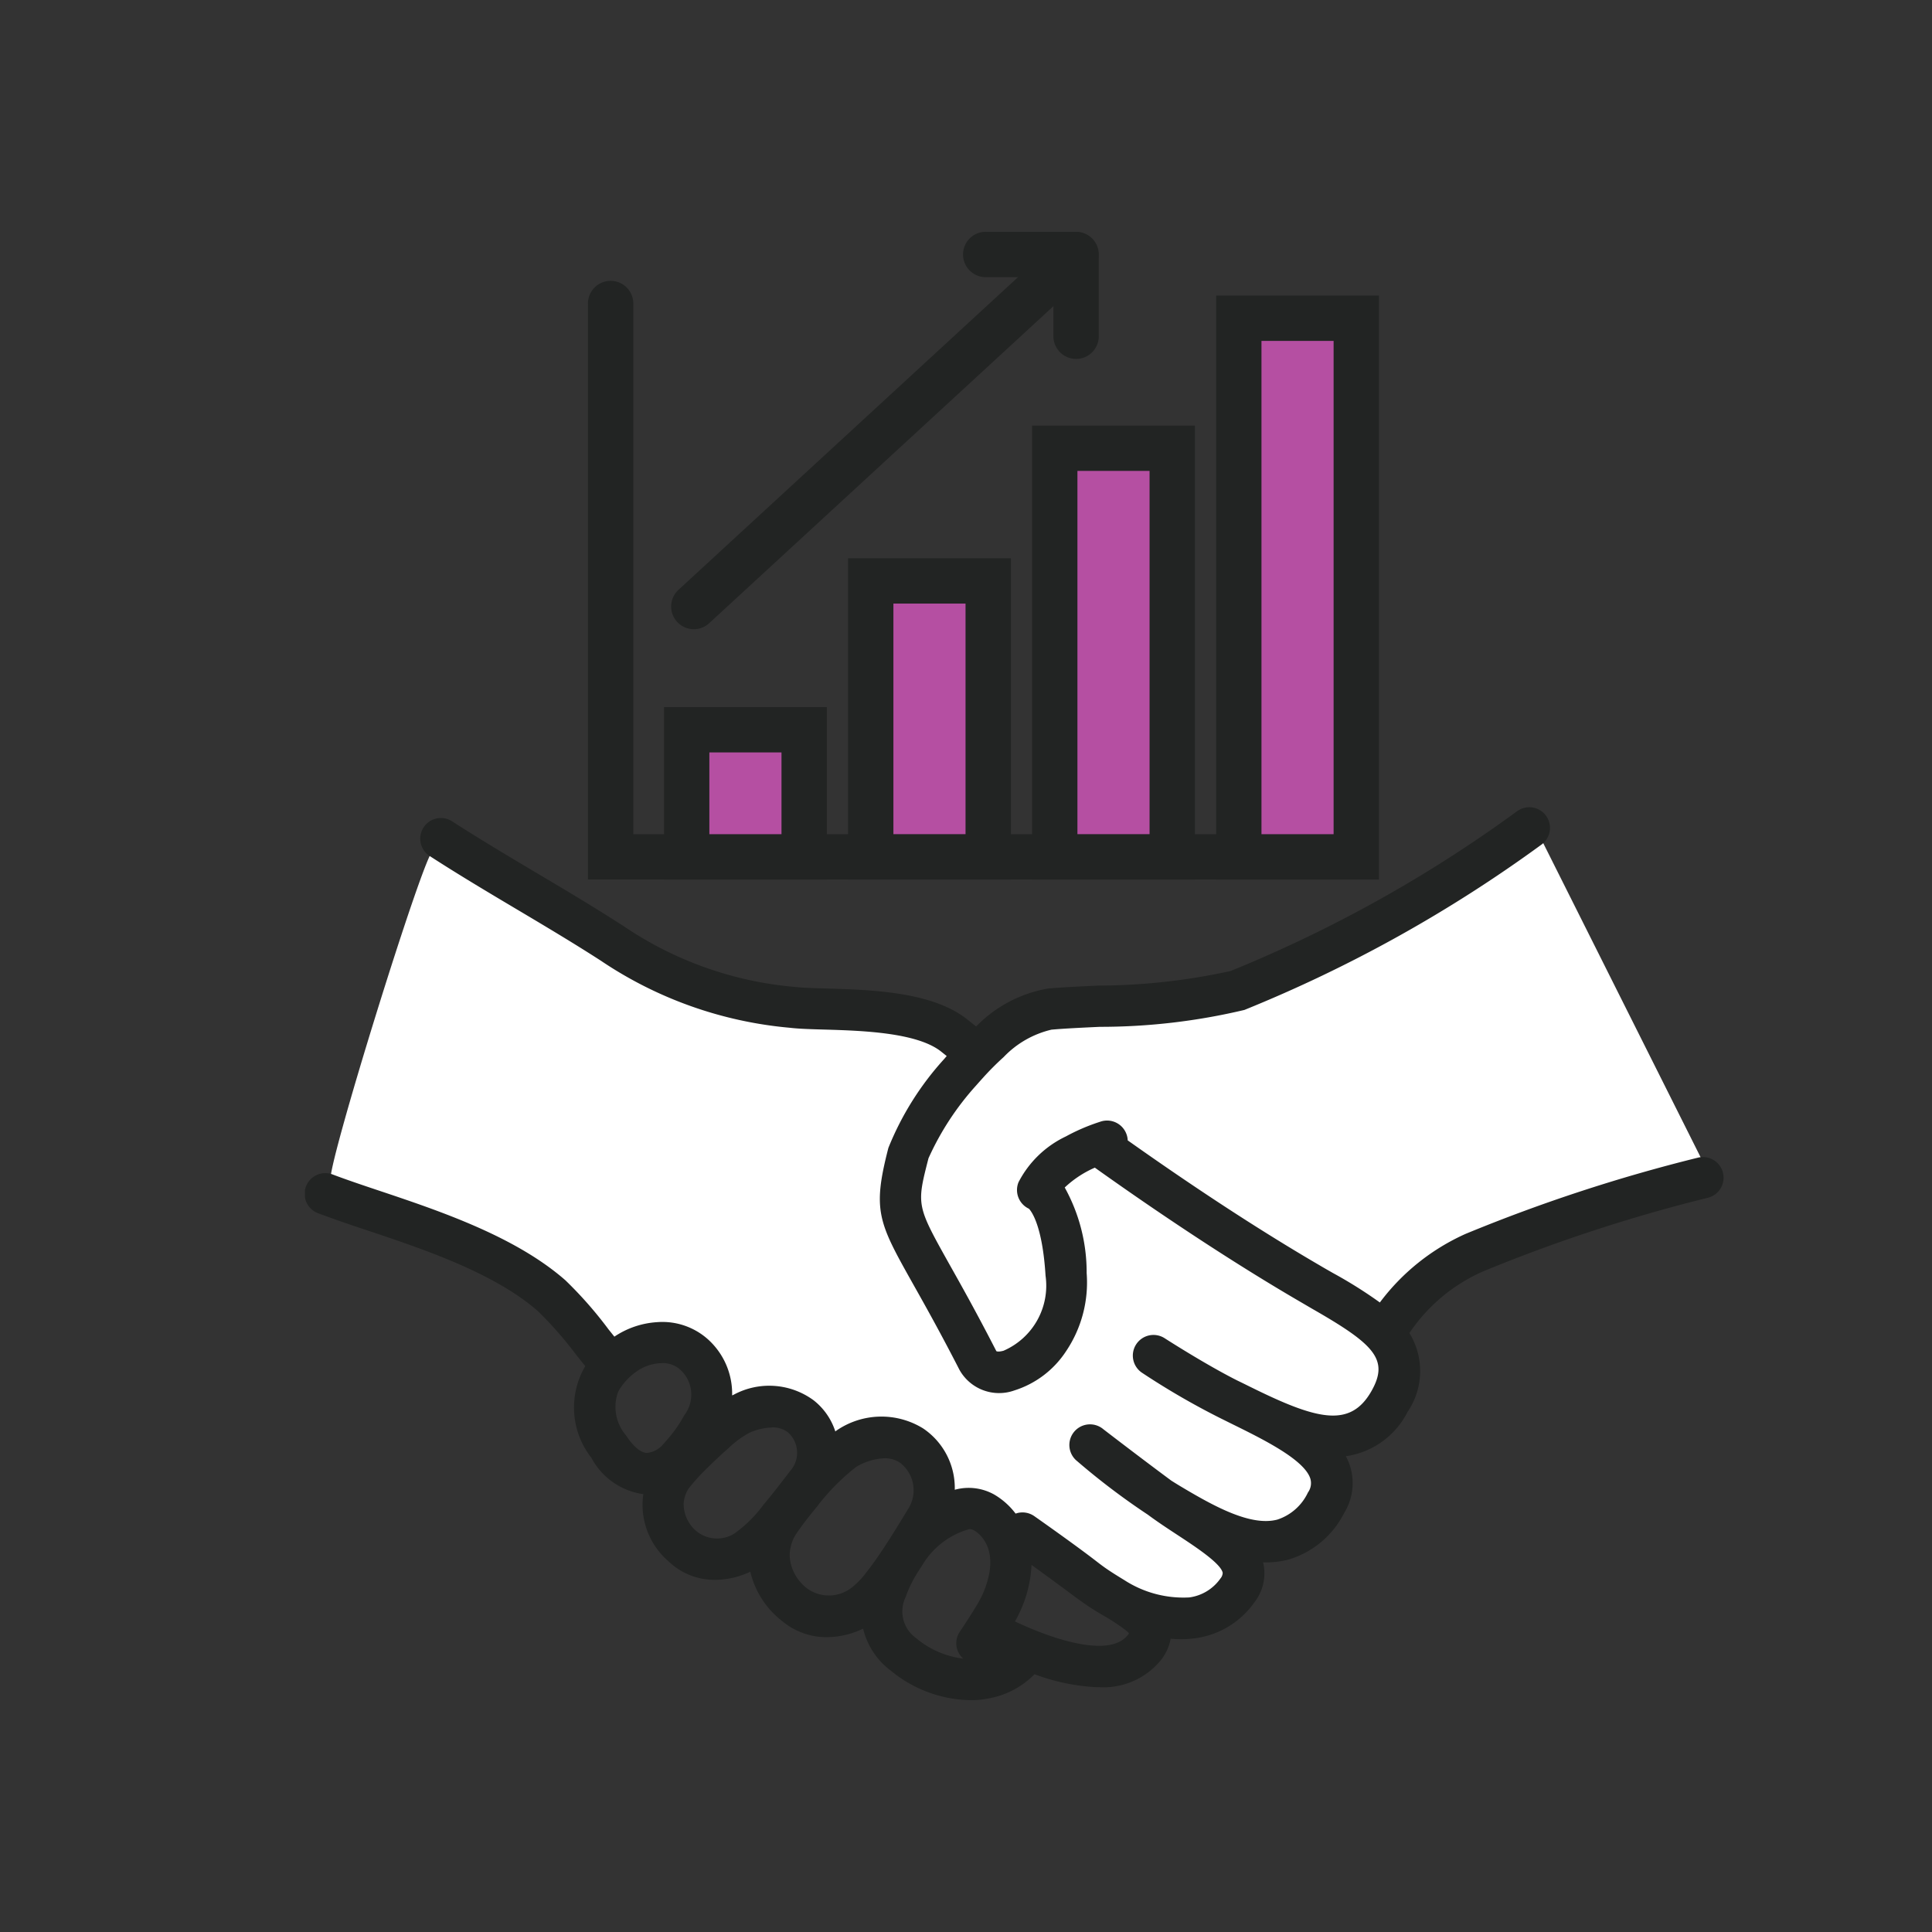 <svg id="download-3" xmlns="http://www.w3.org/2000/svg" xmlns:xlink="http://www.w3.org/1999/xlink" width="80" height="80" viewBox="0 0 80 80">
  <rect x="0" y="0" width="80" height="80" fill="#333333" stroke="none"/>
  <defs>
    <clipPath id="clip-path">
      <path id="パス_165740" data-name="パス 165740" d="M0,0H58.743V60.8H0Z" fill="#222423"/>
    </clipPath>
  </defs>
  <path id="パス_165725" data-name="パス 165725" d="M0,0H80V80H0Z" fill="none"/>
  <g id="グループ_108524" data-name="グループ 108524" transform="translate(12.629 9.599)" clip-path="url(#clip-path)">
    <path id="パス_165726" data-name="パス 165726" d="M43.533,26.82H11.718V3a.939.939,0,1,1,1.877,0V24.943H43.533a.939.939,0,0,1,0,1.877" fill="#222423"/>
    <path id="パス_165727" data-name="パス 165727" d="M15.806,20.618H20.67v5.263H15.806Z" fill="#b54fa2"/>
    <path id="パス_165728" data-name="パス 165728" d="M21.609,26.82H14.867V19.68h6.742Zm-4.865-1.877h2.987V21.557H16.744Z" fill="#222423"/>
    <path id="パス_165729" data-name="パス 165729" d="M23.427,14.456h4.864V25.882H23.427Z" fill="#b54fa2"/>
    <path id="パス_165730" data-name="パス 165730" d="M29.23,26.819H22.488v-13.3H29.23Zm-4.865-1.877h2.987V15.394H24.365Z" fill="#222423"/>
    <path id="パス_165731" data-name="パス 165731" d="M31.047,8.964h4.864V25.882H31.047Z" fill="#b54fa2"/>
    <path id="パス_165732" data-name="パス 165732" d="M36.85,26.82H30.108V8.025H36.85Zm-4.865-1.878h2.987V9.9H31.985Z" fill="#222423"/>
    <path id="パス_165733" data-name="パス 165733" d="M38.668,3.579h4.864v22.3H38.668Z" fill="#b54fa2"/>
    <path id="パス_165734" data-name="パス 165734" d="M44.471,26.82H37.729V2.64h6.742Zm-4.865-1.877h2.987V4.517H39.606Z" fill="#222423"/>
    <path id="パス_165735" data-name="パス 165735" d="M5.3,25.645c1.169.755,2.39,1.48,3.57,2.182s2.382,1.416,3.532,2.158a16.416,16.416,0,0,0,7.725,2.74c.362.042.84.056,1.395.072,1.566.045,3.931.113,4.995.968l.427.342c-.093.1-.182.206-.268.306A12.232,12.232,0,0,0,24.408,38c-.65,2.52-.428,2.914,1.013,5.48.5.881,1.11,1.977,1.91,3.533a1.5,1.5,0,0,0,1.4.816,2.26,2.26,0,0,0,.6-.084,3.734,3.734,0,0,0,2-1.519,4.848,4.848,0,0,0,.815-3.091,6.288,6.288,0,0,0-.984-3.577,4.451,4.451,0,0,1,1.594-1.083c2.743,1.96,5.741,3.959,8.572,5.607.17.1.341.2.512.294,2.458,1.407,3.442,2.187,2.55,3.752-1.055,1.85-2.865,1.138-5.306-.07-.195-.1-.379-.187-.562-.275-1.328-.669-3.008-1.747-3.025-1.758a.611.611,0,1,0-.669,1.023,31.183,31.183,0,0,0,3.155,1.831c.181.091.369.184.559.277,1.368.674,3.07,1.514,3.343,2.4a.9.9,0,0,1-.126.759,2.358,2.358,0,0,1-1.419,1.242c-1.19.311-2.744-.535-4.234-1.428q-.185-.111-.367-.228c-1.324-.982-2.8-2.117-2.815-2.129a.611.611,0,0,0-.774.945,28.894,28.894,0,0,0,2.89,2.191l.017.013c.4.3.825.575,1.234.843.876.575,1.87,1.226,1.96,1.716.009.049.032.178-.137.412a2.113,2.113,0,0,1-1.457.887,4.709,4.709,0,0,1-2.846-.747c-.273-.167-.553-.338-.82-.525q-.175-.126-.346-.258c-.888-.69-2.51-1.828-2.579-1.876a.61.61,0,0,0-.712.008,2.814,2.814,0,0,0-.927-.89,2.03,2.03,0,0,0-1.782-.066,2.756,2.756,0,0,0-1.176-2.675,3.05,3.05,0,0,0-3.347.1,2.492,2.492,0,0,0-.315.213,2.423,2.423,0,0,0-.891-1.5,2.868,2.868,0,0,0-3.072-.2,2.779,2.779,0,0,0-.457.258,2.741,2.741,0,0,0-.724-2.459,2.578,2.578,0,0,0-2.073-.784,3.349,3.349,0,0,0-1.827.691l-.385-.479A16.5,16.5,0,0,0,10.619,43.6c-2.041-1.792-5.154-2.834-7.655-3.671-.7-.233-1.355-.453-1.891-.659C.759,39.152,5.012,25.462,5.3,25.645" fill="#fff"/>
    <path id="パス_165736" data-name="パス 165736" d="M57.912,38.564a67.5,67.5,0,0,0-9.578,3.142,8.606,8.606,0,0,0-3.593,2.973,16.155,16.155,0,0,0-2.128-1.368c-.168-.1-.337-.193-.5-.29-2.676-1.558-5.5-3.434-8.118-5.29a.61.61,0,0,0-.793-.669l-.1.032a7.91,7.91,0,0,0-1.3.564,4.033,4.033,0,0,0-1.852,1.774.611.611,0,0,0,.345.8c.074.055.653.562.8,2.968a3.182,3.182,0,0,1-1.919,3.362c-.21.058-.481.085-.582-.112-.81-1.577-1.458-2.731-1.931-3.574-1.4-2.485-1.422-2.532-.9-4.577a11.636,11.636,0,0,1,2.011-3.1q.151-.177.3-.342a12.054,12.054,0,0,1,.87-.872,4.181,4.181,0,0,1,2.122-1.2c.516-.047,1.241-.081,2.007-.117a25.779,25.779,0,0,0,5.915-.688,57.015,57.015,0,0,0,12.218-6.8" fill="#fff"/>
    <path id="パス_165737" data-name="パス 165737" d="M57.738,38.57a67.51,67.51,0,0,0-9.578,3.142,8.608,8.608,0,0,0-3.592,2.973,16.157,16.157,0,0,0-2.129-1.367c-.168-.1-.337-.193-.5-.29-2.676-1.558-5.5-3.434-8.118-5.29a.61.61,0,0,0-.793-.669l-.1.032a7.877,7.877,0,0,0-1.3.565,4.031,4.031,0,0,0-1.856,1.776.611.611,0,0,0,.345.8c.074.055.653.563.8,2.968A3.182,3.182,0,0,1,29,46.567c-.21.058-.482.085-.582-.112-.81-1.577-1.458-2.731-1.931-3.574-1.4-2.485-1.422-2.532-.9-4.577A11.636,11.636,0,0,1,27.6,35.2q.151-.177.3-.342a12.049,12.049,0,0,1,.87-.872,4.179,4.179,0,0,1,2.122-1.2c.516-.047,1.241-.081,2.007-.118a25.782,25.782,0,0,0,5.915-.688,57.024,57.024,0,0,0,12.218-6.8.611.611,0,0,0-.713-.992,55.768,55.768,0,0,1-11.907,6.651,25.989,25.989,0,0,1-5.564.619c-.815.038-1.518.071-2.061.121a5.538,5.538,0,0,0-2.99,1.645l-.52-.415c-1.383-1.112-3.893-1.184-5.725-1.236-.526-.015-.979-.028-1.287-.064a15.122,15.122,0,0,1-7.2-2.553c-1.169-.755-2.39-1.48-3.571-2.182s-2.381-1.415-3.532-2.158a.611.611,0,1,0-.66,1.023c1.169.755,2.39,1.48,3.57,2.182s2.383,1.418,3.53,2.161a16.418,16.418,0,0,0,7.726,2.74c.362.042.84.056,1.395.072,1.565.045,3.931.113,4.994.968l.427.342c-.092.1-.182.206-.268.306A12.239,12.239,0,0,0,24.4,38c-.65,2.52-.428,2.914,1.013,5.48.5.881,1.11,1.976,1.909,3.533a1.5,1.5,0,0,0,1.4.816,2.264,2.264,0,0,0,.6-.084,3.737,3.737,0,0,0,2-1.519,4.85,4.85,0,0,0,.815-3.091,6.291,6.291,0,0,0-.984-3.577,4.447,4.447,0,0,1,1.594-1.083c2.743,1.96,5.741,3.959,8.572,5.607.17.1.341.2.511.294,2.458,1.407,3.442,2.187,2.55,3.752-1.054,1.849-2.865,1.138-5.306-.07-.195-.1-.379-.187-.562-.276-1.328-.668-3.008-1.746-3.025-1.757a.611.611,0,0,0-.669,1.022,31.129,31.129,0,0,0,3.154,1.832l.559.278c1.368.674,3.071,1.513,3.343,2.4a.9.9,0,0,1-.126.759,2.357,2.357,0,0,1-1.414,1.237c-1.19.311-2.744-.535-4.234-1.428q-.185-.111-.367-.228-1.416-1.053-2.814-2.129a.611.611,0,0,0-.774.945,28.9,28.9,0,0,0,2.894,2.191l.017.013c.4.3.825.575,1.234.843.877.575,1.87,1.226,1.96,1.716.009.049.033.178-.137.412a2.114,2.114,0,0,1-1.457.887,4.708,4.708,0,0,1-2.845-.747c-.273-.167-.553-.338-.82-.526q-.173-.123-.346-.258c-.889-.69-2.51-1.828-2.579-1.876a.61.61,0,0,0-.713.008,2.814,2.814,0,0,0-.926-.89,2.031,2.031,0,0,0-1.782-.066,2.757,2.757,0,0,0-1.176-2.674,3.051,3.051,0,0,0-3.348.1,2.452,2.452,0,0,0-.315.213,2.422,2.422,0,0,0-.891-1.5,2.869,2.869,0,0,0-3.072-.2,2.79,2.79,0,0,0-.457.258,2.741,2.741,0,0,0-.725-2.459,2.577,2.577,0,0,0-2.07-.773,3.349,3.349,0,0,0-1.827.691l-.385-.479a16.466,16.466,0,0,0-1.758-1.991c-2.042-1.792-5.154-2.834-7.655-3.671-.7-.233-1.355-.453-1.891-.659a.611.611,0,1,0-.439,1.14c.561.216,1.232.44,1.942.678,2.4.8,5.38,1.8,7.237,3.431a15.777,15.777,0,0,1,1.606,1.835q.24.3.484.6l-.008.011a3.12,3.12,0,0,0,.164,3.666,2.654,2.654,0,0,0,1.954,1.386c.053,0,.1.006.157.006a1.131,1.131,0,0,0,.134-.005,2.811,2.811,0,0,0,.9,2.836,2.49,2.49,0,0,0,1.774.713,3.212,3.212,0,0,0,1.493-.383c.049-.027.1-.057.151-.09A3.275,3.275,0,0,0,19.9,57.331a2.635,2.635,0,0,0,1.707.619,3.338,3.338,0,0,0,1.687-.487,2.733,2.733,0,0,0,1.11,1.924A5.066,5.066,0,0,0,27.5,60.556a3.914,3.914,0,0,0,.87-.1,3.24,3.24,0,0,0,1.761-1.025,8.462,8.462,0,0,0,2.626.577h.12a2.827,2.827,0,0,0,2.324-.976,1.606,1.606,0,0,0,.412-1.06,4.242,4.242,0,0,0,1.216.012A3.336,3.336,0,0,0,39.1,56.606a1.716,1.716,0,0,0,.351-1.35,1.775,1.775,0,0,0-.147-.448,3.517,3.517,0,0,0,1.339-.073,3.553,3.553,0,0,0,2.165-1.813,2.12,2.12,0,0,0,.234-1.722,2.422,2.422,0,0,0-.371-.722,3.144,3.144,0,0,0,2.77-1.748,2.76,2.76,0,0,0,0-3.133,7.27,7.27,0,0,1,3.223-2.78,66.1,66.1,0,0,1,9.367-3.068.611.611,0,1,0-.3-1.185M14.981,50.4a1.227,1.227,0,0,1-.863.4c-.424-.035-.793-.473-1.029-.835a1.986,1.986,0,0,1-.347-2.028,1.774,1.774,0,0,1,.158-.26,2.789,2.789,0,0,1,.654-.665,2.116,2.116,0,0,1,1.106-.407h.1a1.315,1.315,0,0,1,.987.38,1.64,1.64,0,0,1,.173,2.131,5.651,5.651,0,0,1-.7,1.007q-.115.137-.248.282m4.19,2.473a6,6,0,0,1-1.276,1.24,1.588,1.588,0,0,1-1.837-.132,1.714,1.714,0,0,1-.616-1.351,1.556,1.556,0,0,1,.261-.756,8.731,8.731,0,0,1,.766-.844c.285-.285.607-.589.911-.852a4.565,4.565,0,0,1,.937-.683,1.789,1.789,0,0,1,1.833.026,1.374,1.374,0,0,1,.151,1.922l-.167.217-.2.256c-.206.268-.479.615-.767.958m4.981,1.795c-.231.348-.477.7-.712.994a3.527,3.527,0,0,1-.661.679,1.767,1.767,0,0,1-2.1.043,2.042,2.042,0,0,1-.848-1.531,1.908,1.908,0,0,1,.222-.934,3.769,3.769,0,0,1,.213-.325c.19-.268.458-.614.752-.968A9.277,9.277,0,0,1,22.7,50.932a1.977,1.977,0,0,1,2.072-.163,1.681,1.681,0,0,1,.386,2.282l-.16.263c-.2.328-.512.844-.857,1.363m3.946,4.6a3.472,3.472,0,0,1-2.939-.844,1.591,1.591,0,0,1-.518-1.975,5.145,5.145,0,0,1,.542-1.1c.047-.075.1-.152.151-.232.686-1.019,1.875-1.911,2.485-1.56.236.136,1.365.916.453,2.984a5.6,5.6,0,0,1-.3.547c-.231.383-.517.816-.651,1.014l-.011.018a.611.611,0,0,0,1.022.668l.066-.1c.162.08.328.159.5.236a2.213,2.213,0,0,1-.8.347m6.154-1c-.734.9-2.507.477-3.866-.042-.454-.173-.9-.372-1.328-.578a6.272,6.272,0,0,0,.333-.618,4.508,4.508,0,0,0,.434-2.325c.527.38,1.42,1.028,2.248,1.647.064.048.128.094.193.14a10.629,10.629,0,0,0,.955.612l.008,0a8.6,8.6,0,0,1,.9.594c.238.2.261.292.263.3a.509.509,0,0,1-.139.261" fill="#222423"/>
    <path id="パス_165738" data-name="パス 165738" d="M27.5,60.8a5.306,5.306,0,0,1-3.243-1.221,3.053,3.053,0,0,1-1.146-1.74,3.521,3.521,0,0,1-1.5.354,2.865,2.865,0,0,1-1.862-.674,3.652,3.652,0,0,1-1.31-2.036,3.44,3.44,0,0,1-1.457.336,2.744,2.744,0,0,1-1.944-.781,3.081,3.081,0,0,1-1.028-2.769H14a2.882,2.882,0,0,1-2.139-1.5,3.378,3.378,0,0,1-.255-3.8q-.187-.231-.372-.463A15.708,15.708,0,0,0,9.653,44.7C7.834,43.1,4.877,42.117,2.5,41.322Q1.517,41,.548,40.64a.857.857,0,1,1,.614-1.6c.528.2,1.18.421,1.871.652,2.532.847,5.67,1.9,7.749,3.722a16.609,16.609,0,0,1,1.788,2.035l.241.3a3.561,3.561,0,0,1,1.766-.6,2.827,2.827,0,0,1,2.269.866,3.028,3.028,0,0,1,.841,2.167l.063-.028a3.1,3.1,0,0,1,3.319.236,2.686,2.686,0,0,1,.891,1.284l.04-.031a3.283,3.283,0,0,1,3.6-.091,2.974,2.974,0,0,1,1.306,2.537,2.16,2.16,0,0,1,1.637.2,3.022,3.022,0,0,1,.882.787.853.853,0,0,1,.775.106c.015.011,1.685,1.181,2.589,1.883q.169.131.338.252c.255.179.527.346.805.516a4.5,4.5,0,0,0,2.684.714,1.878,1.878,0,0,0,1.294-.789A.375.375,0,0,0,38,55.529c-.071-.387-1.143-1.09-1.853-1.556-.412-.27-.838-.549-1.246-.852a29.29,29.29,0,0,1-2.925-2.215.855.855,0,1,1,1.083-1.323c.013.01,1.491,1.148,2.811,2.126.107.068.228.143.347.215,1.446.866,2.95,1.689,4.047,1.4A2.131,2.131,0,0,0,41.531,52.2a.654.654,0,0,0,.1-.566c-.241-.789-1.961-1.636-3.216-2.255l-.562-.279a31.209,31.209,0,0,1-3.18-1.847.855.855,0,1,1,.936-1.431c.069.044,1.7,1.091,3,1.745.161.077.327.159.5.245l.06.029c2.741,1.356,4.112,1.7,4.987.168.751-1.318.116-1.946-2.459-3.42l-.513-.3c-2.53-1.473-5.459-3.386-8.478-5.538a4.358,4.358,0,0,0-1.247.822,7.237,7.237,0,0,1,.908,3.542,5.094,5.094,0,0,1-.857,3.244,3.988,3.988,0,0,1-2.137,1.617,1.878,1.878,0,0,1-2.274-.856c-.8-1.559-1.413-2.649-1.906-3.526-1.449-2.581-1.71-3.046-1.036-5.661a12.244,12.244,0,0,1,2.315-3.686l.1-.118-.228-.182c-1-.8-3.316-.87-4.848-.914-.561-.016-1.044-.03-1.417-.074a16.634,16.634,0,0,1-7.829-2.778c-1.148-.741-2.356-1.459-3.524-2.153s-2.388-1.421-3.562-2.181a.855.855,0,0,1,.927-1.437c1.141.736,2.344,1.451,3.507,2.143,1.2.711,2.417,1.436,3.6,2.2a14.9,14.9,0,0,0,7.1,2.516c.3.035.746.048,1.266.063,1.867.054,4.424.127,5.87,1.29l.356.284a5.435,5.435,0,0,1,2.974-1.571c.547-.05,1.25-.083,2.064-.122a25.966,25.966,0,0,0,5.5-.605A55.528,55.528,0,0,0,50.18,24a.856.856,0,1,1,1,1.389A57.275,57.275,0,0,1,38.9,32.22a25.838,25.838,0,0,1-5.989.7c-.764.036-1.486.07-2,.117a4,4,0,0,0-1.981,1.135,11.719,11.719,0,0,0-.852.854q-.147.162-.3.336a11.555,11.555,0,0,0-1.96,3c-.5,1.949-.5,1.949.871,4.4.473.841,1.12,1.992,1.936,3.582.008.017.095.044.3-.012a2.935,2.935,0,0,0,1.74-3.107c-.13-2.113-.6-2.681-.688-2.773a.855.855,0,0,1-.43-1.1,4.259,4.259,0,0,1,1.96-1.894,8.139,8.139,0,0,1,1.343-.583l.1-.033a.855.855,0,0,1,1.076.55.83.83,0,0,1,.041.229c2.885,2.044,5.573,3.793,7.991,5.2.166.1.335.193.5.289a18.629,18.629,0,0,1,1.95,1.224,9.051,9.051,0,0,1,3.548-2.84,67.884,67.884,0,0,1,9.621-3.156.855.855,0,1,1,.416,1.659,65.833,65.833,0,0,0-9.323,3.055A7.139,7.139,0,0,0,45.731,45.6a3,3,0,0,1-.076,3.264A3.4,3.4,0,0,1,43.1,50.7a2.513,2.513,0,0,1,.183.439,2.355,2.355,0,0,1-.255,1.915,3.785,3.785,0,0,1-2.315,1.928,3.644,3.644,0,0,1-1.043.111c.011.043.021.087.029.13a1.95,1.95,0,0,1-.394,1.538,3.577,3.577,0,0,1-2.436,1.476,4.36,4.36,0,0,1-1.024.019,1.99,1.99,0,0,1-.449.941,3.063,3.063,0,0,1-2.514,1.066h-.125a8.472,8.472,0,0,1-2.548-.536,3.53,3.53,0,0,1-1.779.978,4.149,4.149,0,0,1-.924.1m-4-3.746.038.385A2.486,2.486,0,0,0,24.56,59.2a4.522,4.522,0,0,0,3.758,1.026,2.991,2.991,0,0,0,1.629-.944l.11-.131.16.059a8.223,8.223,0,0,0,2.548.562h.113a2.6,2.6,0,0,0,2.135-.886,1.377,1.377,0,0,0,.358-.9l-.008-.291.288.042a4.044,4.044,0,0,0,1.149.015,3.1,3.1,0,0,0,2.11-1.28,1.48,1.48,0,0,0,.308-1.163,1.5,1.5,0,0,0-.127-.386l-.192-.4.442.056a3.255,3.255,0,0,0,1.247-.067,3.321,3.321,0,0,0,2.015-1.7,1.884,1.884,0,0,0,.212-1.531,2.178,2.178,0,0,0-.334-.648l-.281-.381.467-.011a2.919,2.919,0,0,0,2.564-1.625,2.507,2.507,0,0,0,.014-2.874l-.085-.123.071-.131A7.525,7.525,0,0,1,48.567,42.6a66.466,66.466,0,0,1,9.41-3.082A.367.367,0,0,0,57.8,38.8a67.257,67.257,0,0,0-9.536,3.127,8.382,8.382,0,0,0-3.488,2.881l-.147.232-.213-.173a16.033,16.033,0,0,0-2.1-1.344c-.168-.1-.338-.193-.505-.291-2.461-1.433-5.2-3.216-8.137-5.3l-.121-.086.021-.148a.371.371,0,0,0-.014-.166A.367.367,0,0,0,33.1,37.3L33,37.331a7.687,7.687,0,0,0-1.263.547A3.816,3.816,0,0,0,30,39.534a.368.368,0,0,0,.208.482l.058.032c.173.129.751.738.9,3.149a3.43,3.43,0,0,1-2.1,3.607c-.567.156-.785-.081-.864-.235q-.927-1.8-1.927-3.566c-1.415-2.52-1.47-2.618-.919-4.757a11.628,11.628,0,0,1,2.062-3.2c.1-.12.2-.235.305-.347a12.4,12.4,0,0,1,.888-.89,4.384,4.384,0,0,1,2.261-1.26q1.008-.079,2.019-.118a25.661,25.661,0,0,0,5.849-.675,56.77,56.77,0,0,0,12.154-6.765.367.367,0,0,0-.152-.66.358.358,0,0,0-.273.064A56.05,56.05,0,0,1,38.5,31.065a26,26,0,0,1-5.635.633c-.816.038-1.515.071-2.05.12A5.185,5.185,0,0,0,27.968,33.4l-.154.143L27.129,33c-1.319-1.06-3.781-1.131-5.579-1.182q-.656-.008-1.309-.066a15.345,15.345,0,0,1-7.309-2.591c-1.171-.756-2.386-1.478-3.562-2.177S6.979,25.561,5.83,24.82a.368.368,0,0,0-.4.617c1.166.752,2.384,1.476,3.562,2.177s2.384,1.417,3.54,2.162a16.189,16.189,0,0,0,7.621,2.7c.351.041.824.055,1.372.071,1.6.046,4.014.115,5.141,1.021l.629.5-.173.193q-.136.15-.264.3a12.2,12.2,0,0,0-2.214,3.491c-.626,2.425-.442,2.752.989,5.3.5.88,1.11,1.975,1.914,3.542a1.389,1.389,0,0,0,1.712.608,3.489,3.489,0,0,0,1.863-1.422,4.606,4.606,0,0,0,.772-2.938,6.065,6.065,0,0,0-.929-3.438l-.131-.161.137-.155a4.687,4.687,0,0,1,1.68-1.145l.127-.054.112.08c3.047,2.177,6,4.111,8.553,5.6.169.1.34.2.51.294,2.324,1.33,3.694,2.238,2.64,4.085-1.25,2.193-3.575,1.043-5.626.028l-.059-.029-.5-.245c-1.325-.667-2.981-1.727-3.051-1.772a.367.367,0,0,0-.4.614,30.554,30.554,0,0,0,3.125,1.815c.184.093.371.185.561.278,1.484.732,3.165,1.561,3.468,2.551a1.167,1.167,0,0,1-.147.951A2.584,2.584,0,0,1,40.4,53.8c-1.281.336-2.887-.535-4.421-1.454q-.189-.113-.374-.232c-1.353-1-2.824-2.135-2.833-2.142a.367.367,0,0,0-.463.569,28.64,28.64,0,0,0,2.867,2.17c.427.316.847.591,1.253.857,1.146.751,1.965,1.326,2.066,1.876a.74.74,0,0,1-.18.6,2.349,2.349,0,0,1-1.62.985,4.916,4.916,0,0,1-3-.776c-.293-.178-.571-.35-.84-.538q-.18-.129-.355-.265c-.9-.695-2.553-1.858-2.569-1.868a.367.367,0,0,0-.428,0l-.207.152-.141-.216a2.587,2.587,0,0,0-.844-.811,1.8,1.8,0,0,0-1.573-.05l-.378.145.048-.4a2.523,2.523,0,0,0-1.071-2.443,2.821,2.821,0,0,0-3.093.115,2.266,2.266,0,0,0-.282.192l-.321.249-.069-.4a2.187,2.187,0,0,0-.8-1.347,2.639,2.639,0,0,0-2.824-.166,2.558,2.558,0,0,0-.415.236l-.491.33.115-.58a2.485,2.485,0,0,0-.668-2.25,2.331,2.331,0,0,0-1.877-.7,3.113,3.113,0,0,0-1.694.642l-.188.142-.534-.663a16.329,16.329,0,0,0-1.729-1.96C8.462,42.035,5.376,41,2.9,40.172q-.957-.311-1.9-.663a.367.367,0,1,0-.264.685c.555.213,1.221.436,1.926.673,2.424.811,5.433,1.818,7.326,3.48a15.817,15.817,0,0,1,1.636,1.861c.164.206.326.407.488.606l.114.14-.1.15a2.9,2.9,0,0,0,.157,3.409,2.429,2.429,0,0,0,1.769,1.276,1.812,1.812,0,0,0,.255,0l.339-.023-.087.329a2.55,2.55,0,0,0,.832,2.6,2.232,2.232,0,0,0,1.6.644,2.958,2.958,0,0,0,1.377-.354q.069-.037.134-.08l.336-.219.04.4a3.039,3.039,0,0,0,1.186,2.063,2.385,2.385,0,0,0,1.551.563,3.1,3.1,0,0,0,1.562-.452Zm4,2.522a4.035,4.035,0,0,1-2.5-.96,1.845,1.845,0,0,1-.6-2.244,5.431,5.431,0,0,1,.567-1.159c.049-.078.1-.157.154-.238.758-1.126,2.049-2.071,2.809-1.636.268.154,1.552,1.035.555,3.294a5.678,5.678,0,0,1-.315.575c-.235.39-.525.828-.659,1.025a.367.367,0,1,0,.607.412l.184-.274.191.094q.24.118.491.233l.383.176-.344.245a2.447,2.447,0,0,1-.883.386,2.921,2.921,0,0,1-.647.071m0-5.86a3.3,3.3,0,0,0-1.962,1.531q-.075.111-.146.225a4.94,4.94,0,0,0-.518,1.052,1.359,1.359,0,0,0,.437,1.707,3.719,3.719,0,0,0,1.944.844.85.85,0,0,1-.152-1.092c.146-.218.43-.647.66-1.028a5.055,5.055,0,0,0,.287-.52c.828-1.877-.148-2.557-.351-2.674a.389.389,0,0,0-.2-.047m5.366,5.316a7.511,7.511,0,0,1-2.568-.58q-.686-.264-1.348-.587l-.239-.116.136-.229a6.121,6.121,0,0,0,.319-.592,4.285,4.285,0,0,0,.415-2.2l-.063-.549.448.323c.528.38,1.423,1.03,2.252,1.65.062.047.125.092.187.136a10.273,10.273,0,0,0,.934.6,8.942,8.942,0,0,1,.941.623.884.884,0,0,1,.349.449.621.621,0,0,1-.19.457,1.919,1.919,0,0,1-1.574.613M29.4,57.543c.373.174.732.327,1.072.457,1.051.4,2.914.948,3.589.116a.8.8,0,0,0,.06-.083,1.594,1.594,0,0,0-.15-.138,8.406,8.406,0,0,0-.871-.575,10.915,10.915,0,0,1-.978-.627l-.2-.143c-.64-.479-1.32-.975-1.838-1.35a5.167,5.167,0,0,1-.475,1.932,4.41,4.41,0,0,1-.213.413m-7.787-.565a1.671,1.671,0,0,1-1.088-.4,2.274,2.274,0,0,1-.937-1.713,2.148,2.148,0,0,1,.253-1.06c.053-.091.13-.208.225-.345.193-.273.463-.622.763-.983a10.175,10.175,0,0,1,1.763-1.763,2.2,2.2,0,0,1,2.327-.15,1.923,1.923,0,0,1,.458,2.612l-.16.262c-.19.313-.508.838-.862,1.371-.266.4-.51.74-.725,1.011a3.649,3.649,0,0,1-.714.728,2.463,2.463,0,0,1-1.3.429M24,50.784a2.508,2.508,0,0,0-1.175.357A8.987,8.987,0,0,0,21.2,52.788c-.292.353-.555.691-.74.954a3.538,3.538,0,0,0-.2.306,1.692,1.692,0,0,0-.189.806,1.814,1.814,0,0,0,.76,1.348,1.533,1.533,0,0,0,1.8-.056,3.268,3.268,0,0,0,.608-.63c.207-.259.442-.588.7-.977.348-.525.663-1.044.852-1.355l.161-.265a1.437,1.437,0,0,0-.316-1.952A1.122,1.122,0,0,0,24,50.784M16.975,54.6a1.523,1.523,0,0,1-1.09-.44,1.949,1.949,0,0,1-.69-1.544,1.8,1.8,0,0,1,.307-.881,8.806,8.806,0,0,1,.791-.875c.3-.3.631-.61.923-.864a4.59,4.59,0,0,1,1-.724,2.012,2.012,0,0,1,2.08.062,1.615,1.615,0,0,1,.192,2.261l-.362.473c-.286.371-.539.687-.774.967a5.813,5.813,0,0,1-1.347,1.3,2.314,2.314,0,0,1-1.032.269m2.358-5.093a2.442,2.442,0,0,0-.924.215,4,4,0,0,0-.872.642c-.284.247-.6.545-.9.841a8.657,8.657,0,0,0-.741.816,1.327,1.327,0,0,0-.215.629,1.486,1.486,0,0,0,.542,1.16,1.354,1.354,0,0,0,1.552.092,5.26,5.26,0,0,0,1.2-1.182c.231-.274.48-.585.761-.95L20.1,51.3a1.132,1.132,0,0,0-.1-1.587,1.033,1.033,0,0,0-.661-.207m-5.162,1.547H14.1a1.761,1.761,0,0,1-1.214-.945,2.236,2.236,0,0,1-.362-2.274,1.981,1.981,0,0,1,.178-.294,3.035,3.035,0,0,1,.711-.723,2.367,2.367,0,0,1,1.235-.452,1.584,1.584,0,0,1,1.287.458,1.876,1.876,0,0,1,.208,2.406,5.879,5.879,0,0,1-.725,1.052q-.118.141-.254.29a1.5,1.5,0,0,1-.986.486m.59-4.207h-.09a1.882,1.882,0,0,0-.979.362,2.548,2.548,0,0,0-.6.607,1.591,1.591,0,0,0-.137.226,1.815,1.815,0,0,0,.332,1.794c.291.447.591.7.844.725a.991.991,0,0,0,.663-.326q.128-.141.241-.275A5.412,5.412,0,0,0,15.708,49a1.4,1.4,0,0,0-.139-1.856,1.085,1.085,0,0,0-.8-.3M16.1,16.455a.939.939,0,0,1-.636-1.629L31.294.248a.939.939,0,0,1,1.272,1.381L16.736,16.207a.935.935,0,0,1-.635.248" fill="#222423"/>
    <path id="パス_165739" data-name="パス 165739" d="M31.93,5.263a.939.939,0,0,1-.939-.939V1.877H28.218a.939.939,0,1,1,0-1.877H31.93a.939.939,0,0,1,.939.939V4.324a.939.939,0,0,1-.939.939" fill="#222423"/>
  </g>
</svg>